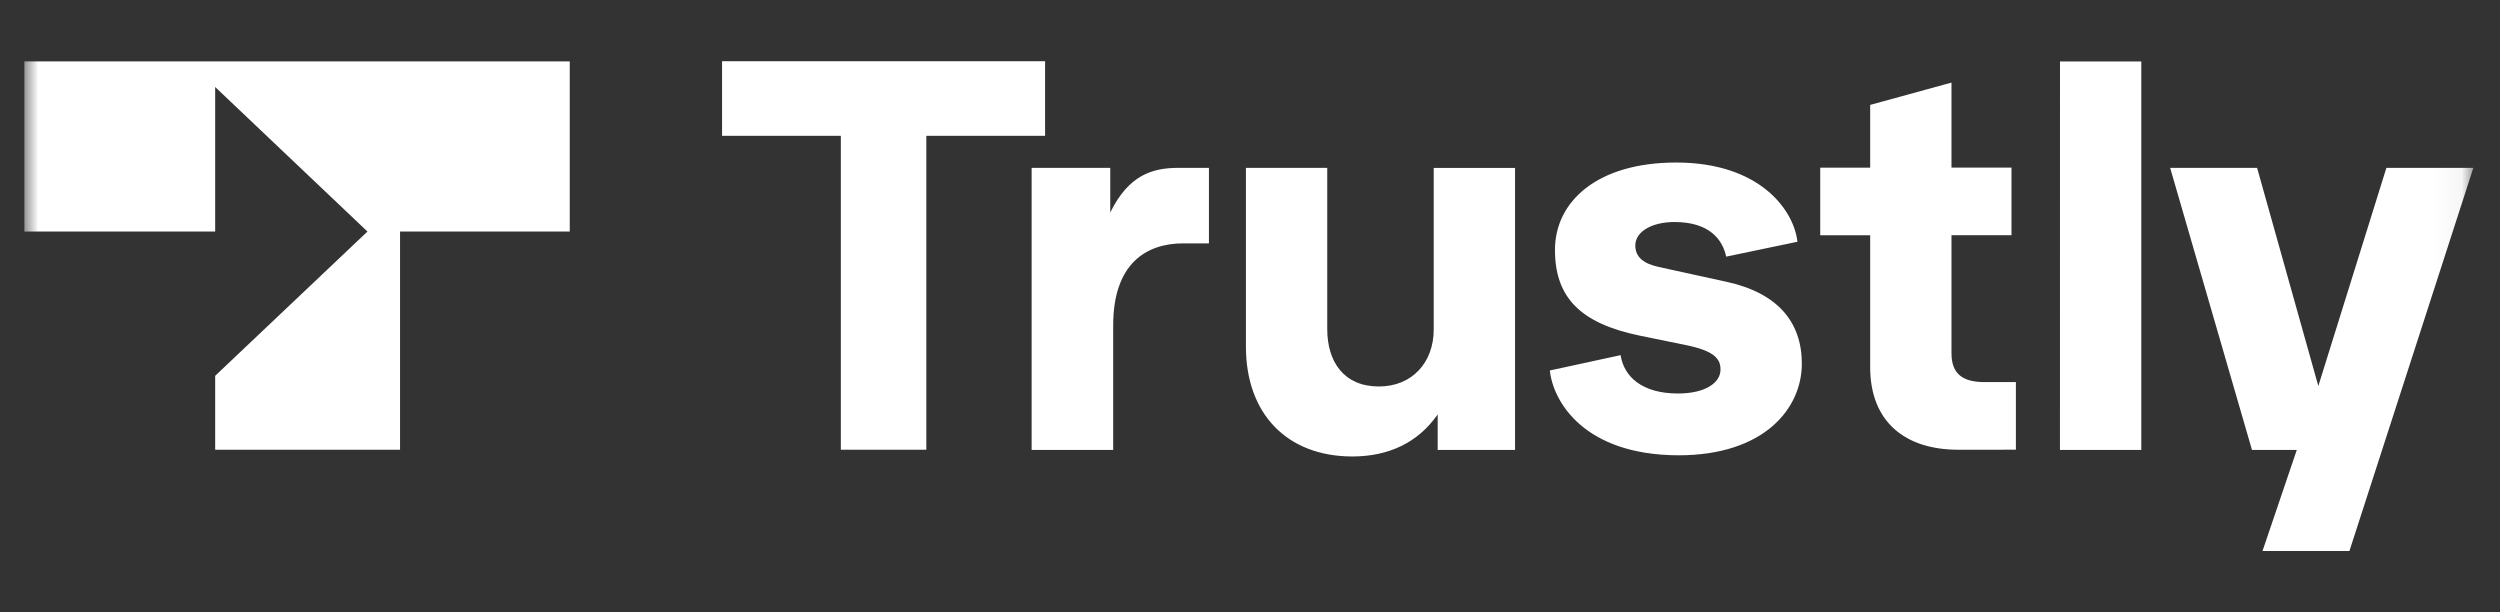 <svg width="98" height="24" viewBox="0 0 98 24" fill="none" xmlns="http://www.w3.org/2000/svg">
<rect x="0" y="0" width="98" height="24" fill="#333333" stroke="none"/>
<g id="trustly_logo_footer.svg" clip-path="url(#clip0_1_585)">
<g id="Clip path group">
<mask id="mask0_1_585" style="mask-type:luminance" maskUnits="userSpaceOnUse" x="0" y="0" width="97" height="24">
<g id="a">
<path id="Vector" d="M0.955 0H96.955V24H0.955V0Z" fill="white"/>
</g>
</mask>
<g mask="url(#mask0_1_585)">
<g id="Group">
<path id="Vector_2" d="M32.961 17.629V5.324H28.305V2.4H40.967V5.324H36.312V17.629H32.961Z" fill="white"/>
<path id="Vector_3" d="M40.44 6.58H43.522V8.33C44.251 6.845 45.192 6.58 46.2 6.58H47.39V9.54H46.382C44.932 9.54 43.637 10.333 43.637 12.756V17.638H40.44V6.58ZM48.84 13.585V6.58H52.028V12.9C52.028 14.194 52.69 15.15 54.052 15.15C55.368 15.15 56.202 14.194 56.202 12.918V6.582H59.39V17.638H56.357V16.245C55.589 17.347 54.446 17.894 52.997 17.894C50.443 17.884 48.84 16.218 48.84 13.586V13.585ZM60.753 14.523L63.527 13.922C63.662 14.778 64.382 15.425 65.774 15.425C66.85 15.425 67.444 15.005 67.444 14.486C67.444 14.067 67.204 13.758 66.101 13.53L64.277 13.157C61.944 12.674 60.955 11.654 60.955 9.796C60.955 7.902 62.606 6.371 65.707 6.371C69 6.371 70.324 8.247 70.459 9.477L67.666 10.06C67.531 9.414 67.032 8.703 65.64 8.703C64.757 8.703 64.104 9.076 64.104 9.623C64.104 10.078 64.43 10.333 65.006 10.461L67.666 11.044C69.691 11.481 70.632 12.628 70.632 14.258C70.632 16.008 69.163 17.848 65.794 17.848C62.088 17.838 60.878 15.734 60.754 14.523M76.757 17.629C74.694 17.629 73.311 16.545 73.311 14.395V9.222H71.353V6.572H73.311V4.112L76.498 3.238V6.57H78.851V9.221H76.498V13.848C76.498 14.659 76.94 14.978 77.794 14.978H79.023V17.628L76.757 17.629ZM80.752 2.409H83.939V17.638H80.75L80.752 2.409ZM93.547 6.58H96.955L92.097 21.6H88.69L90.034 17.638H88.278L85.07 6.58H88.478L90.878 15.132L93.547 6.58ZM0.955 9.076H8.435V3.411L14.405 9.076L8.435 14.732V17.629H15.682V9.077H22.334V2.408H0.955V9.076Z" fill="white"/>
</g>
</g>
</g>
</g>
<defs>
<clipPath id="clip0_1_585">
<rect width="97" height="24" fill="white" transform="translate(0.5)"/>
</clipPath>
</defs>
</svg>
